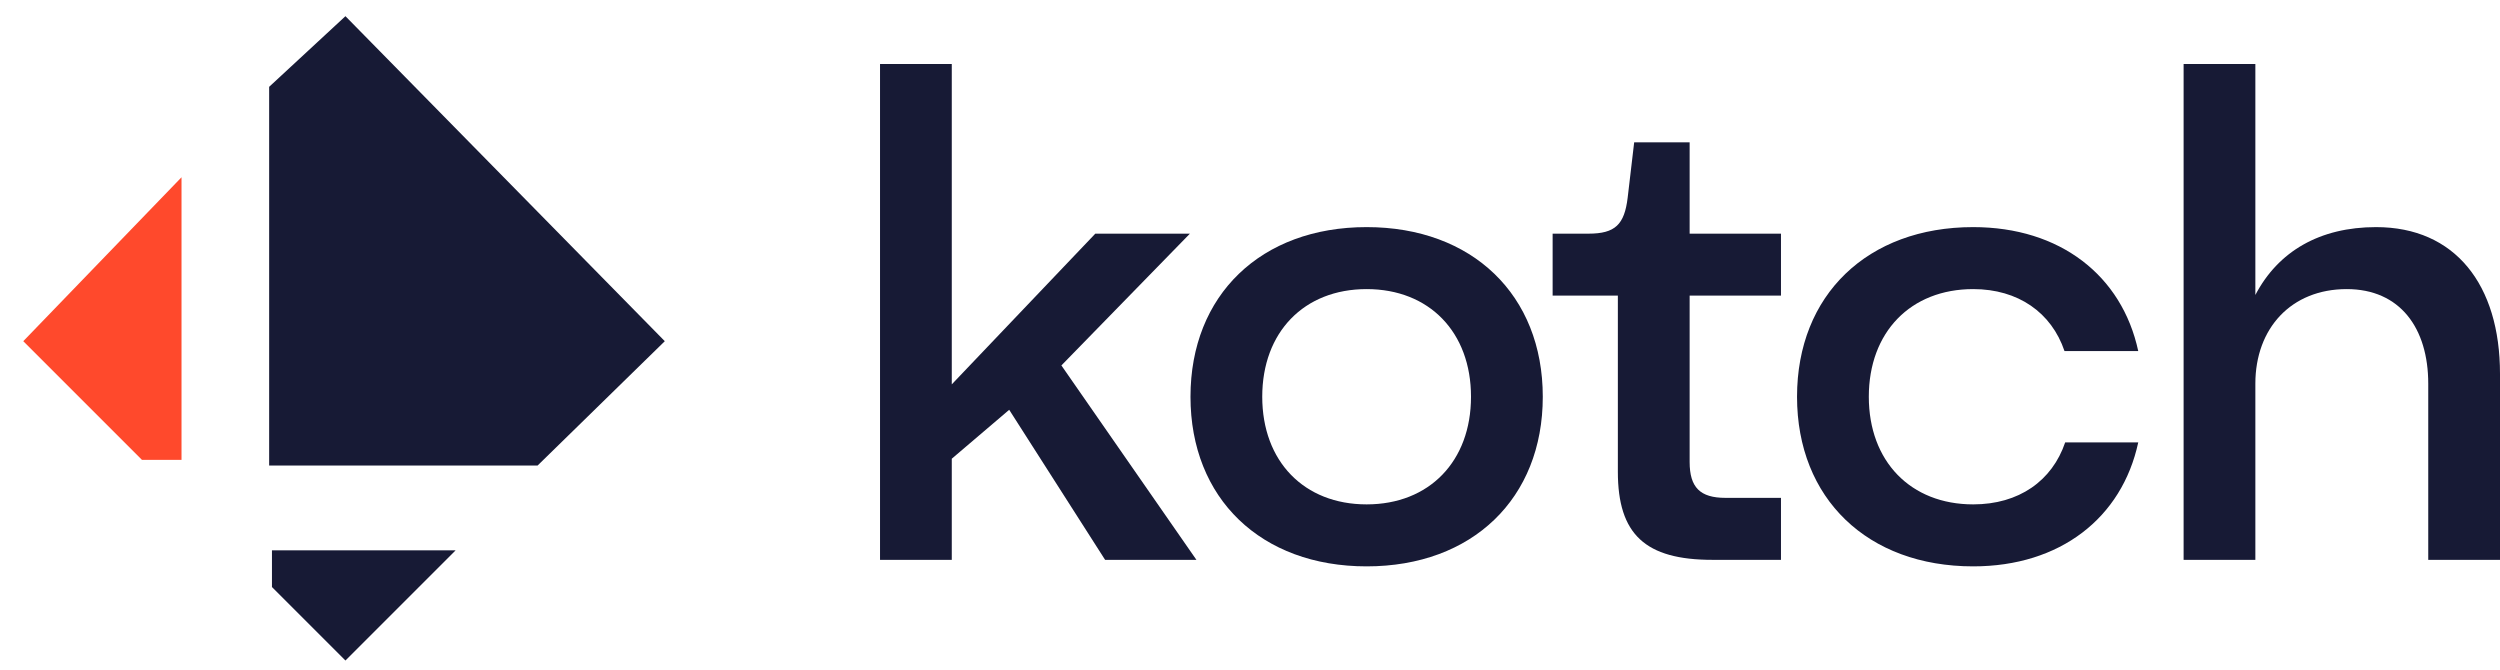 <svg width="97" height="26" viewBox="0 0 97 26" fill="none" xmlns="http://www.w3.org/2000/svg">
<path d="M46.168 9.066L41.182 14.179L46.421 21.722H42.878L39.157 15.9L36.929 17.798V21.722H34.145V2.484H36.929V14.913L42.498 9.066H46.168Z" fill="#171A35"/>
<path d="M53.025 8.812C57.126 8.812 59.86 11.445 59.86 15.394C59.86 19.342 57.126 21.975 53.025 21.975C48.925 21.975 46.191 19.342 46.191 15.394C46.191 11.445 48.925 8.812 53.025 8.812ZM53.025 19.57C55.455 19.57 57.075 17.899 57.075 15.394C57.075 12.888 55.455 11.217 53.025 11.217C50.595 11.217 48.975 12.888 48.975 15.394C48.975 17.899 50.595 19.57 53.025 19.57Z" fill="#171A35"/>
<path d="M66.444 21.722C63.837 21.722 62.773 20.734 62.773 18.305V11.47H60.242V9.066H61.634C62.672 9.066 63.027 8.711 63.153 7.673L63.406 5.522H65.558V9.066H69.102V11.47H65.558V17.925C65.558 18.912 65.963 19.317 66.95 19.317H69.102V21.722H66.444Z" fill="#171A35"/>
<path d="M82.964 17.165C82.331 20.102 79.926 21.975 76.56 21.975C72.459 21.975 69.725 19.342 69.725 15.394C69.725 11.445 72.459 8.812 76.56 8.812C79.926 8.812 82.331 10.685 82.964 13.622H80.103C79.597 12.128 78.306 11.217 76.56 11.217C74.13 11.217 72.51 12.888 72.51 15.394C72.51 17.899 74.13 19.57 76.56 19.57C78.332 19.57 79.622 18.659 80.129 17.165H82.964Z" fill="#171A35"/>
<path d="M84.724 21.722V2.484H87.508V11.445C88.394 9.749 90.014 8.812 92.191 8.812C95.254 8.812 97 11.04 97 14.508V21.722H94.216V14.887C94.216 12.736 93.127 11.217 91.052 11.217C88.9 11.217 87.508 12.736 87.508 14.887V21.722H84.724Z" fill="#171A35"/>
<path d="M10.443 3.369L13.403 0.628L25.794 13.238L20.859 18.062H10.443V3.369Z" fill="#171A35"/>
<path d="M0.903 13.238L7.043 6.878V17.843H5.508L0.903 13.238Z" fill="#FF492C"/>
<path d="M10.552 22.777V21.352H17.679L13.403 25.628L10.552 22.777Z" fill="#171A35"/>
</svg>

